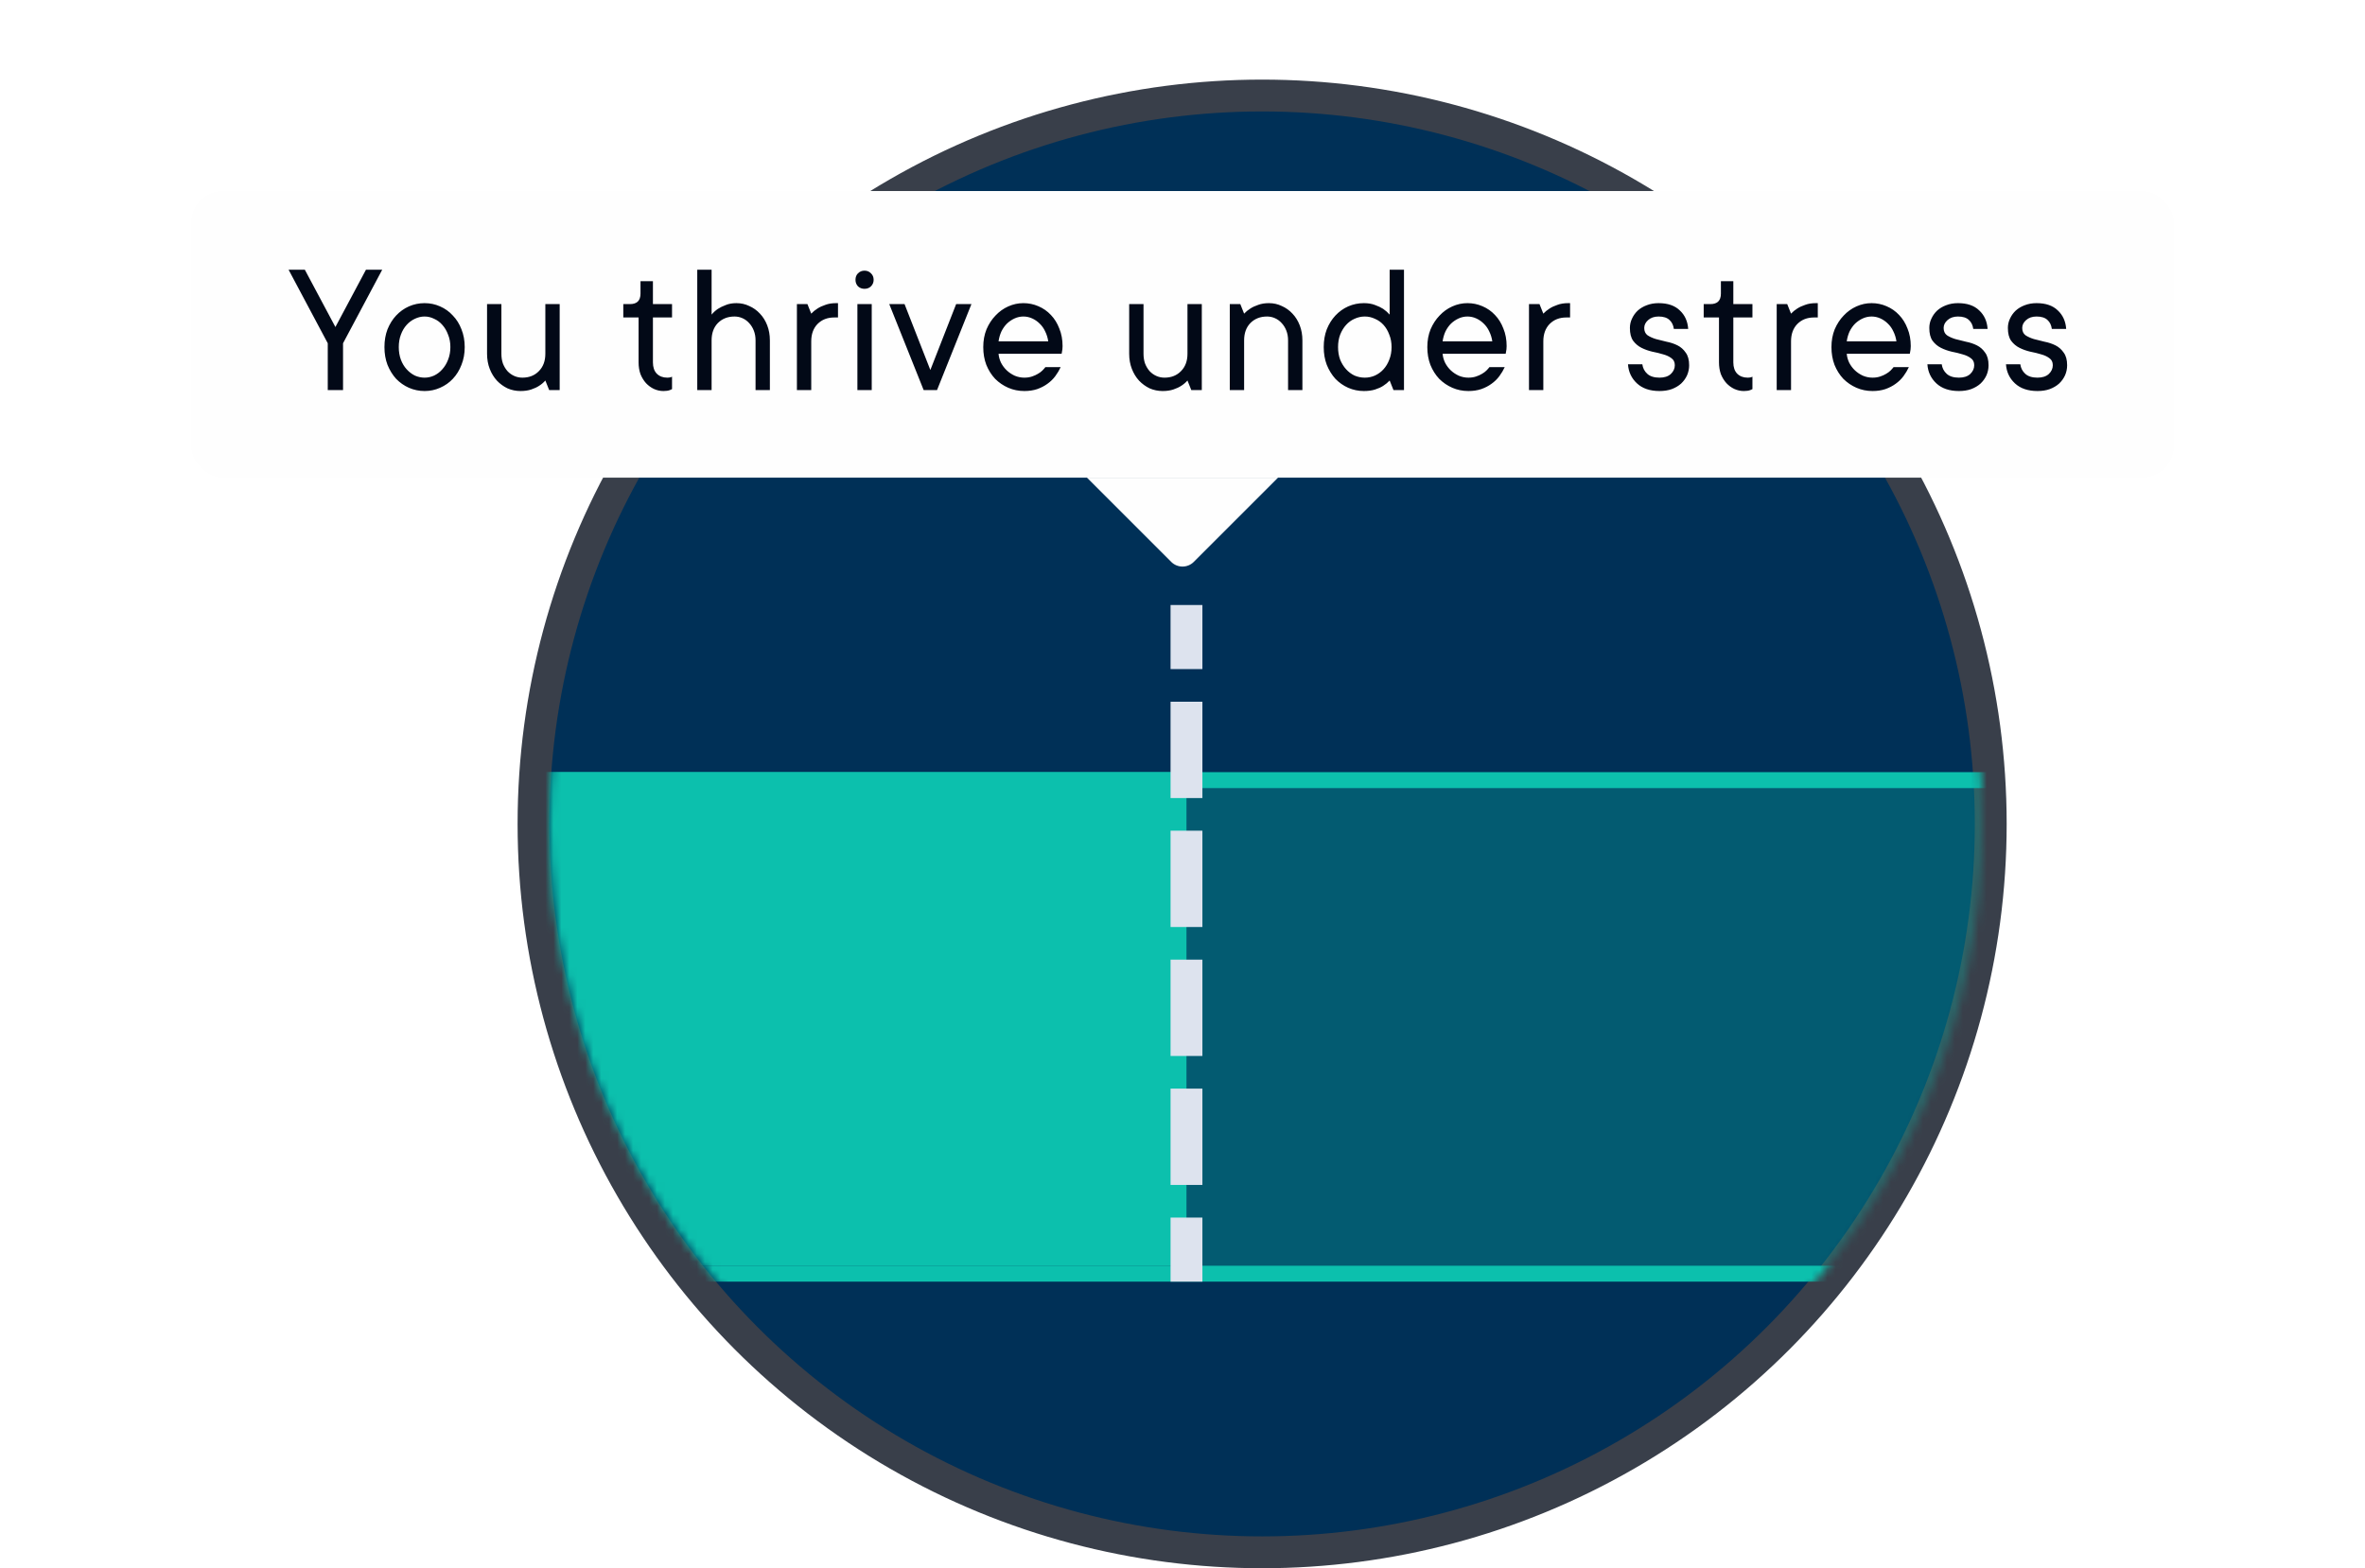 <svg width="297" height="197" viewBox="0 0 297 197" fill="none" xmlns="http://www.w3.org/2000/svg">
<circle cx="158.5" cy="103.5" r="91.5" fill="#003057" stroke="#393F4A" stroke-width="4"/>
<mask id="mask0_6594_148231" style="mask-type:alpha" maskUnits="userSpaceOnUse" x="69" y="14" width="180" height="179">
<ellipse cx="159" cy="103.559" rx="90" ry="89.441" fill="#003057"/>
</mask>
<g mask="url(#mask0_6594_148231)">
<rect x="66" y="98" width="188" height="62" rx="3" fill="#0CC0AD" fill-opacity="0.3" stroke="#0CC0AD" stroke-width="2"/>
<rect x="65" y="97" width="84" height="62" fill="#0CC0AD"/>
<path fill-rule="evenodd" clip-rule="evenodd" d="M147 161L147 152.95L151 152.95L151 161L147 161ZM147 148.85L147 136.75L151 136.75L151 148.85L147 148.85ZM147 132.65L147 120.55L151 120.55L151 132.65L147 132.65ZM147 116.45L147 104.35L151 104.35L151 116.45L147 116.45ZM147 100.25L147 88.15L151 88.15L151 100.25L147 100.25ZM147 84.05L147 76L151 76L151 84.05L147 84.05Z" fill="#DDE3EE"/>
</g>
<g filter="url(#filter0_d_6594_148231)">
<rect x="24" y="20" width="249" height="36" rx="4" fill="#FEFEFE"/>
<path d="M41.16 39.12L36.24 29.88H38.28L42.12 37.08L45.96 29.88H48L43.08 39.12V45H41.16V39.12ZM53.319 45.12C52.631 45.12 51.975 44.984 51.351 44.712C50.743 44.44 50.207 44.064 49.743 43.584C49.295 43.088 48.935 42.504 48.663 41.832C48.407 41.16 48.279 40.416 48.279 39.6C48.279 38.784 48.407 38.04 48.663 37.368C48.935 36.696 49.295 36.12 49.743 35.64C50.207 35.144 50.743 34.76 51.351 34.488C51.975 34.216 52.631 34.08 53.319 34.08C54.007 34.08 54.655 34.216 55.263 34.488C55.887 34.76 56.423 35.144 56.871 35.64C57.335 36.12 57.695 36.696 57.951 37.368C58.223 38.04 58.359 38.784 58.359 39.6C58.359 40.416 58.223 41.16 57.951 41.832C57.695 42.504 57.335 43.088 56.871 43.584C56.423 44.064 55.887 44.44 55.263 44.712C54.655 44.984 54.007 45.12 53.319 45.12ZM53.319 43.44C53.735 43.44 54.135 43.352 54.519 43.176C54.919 42.984 55.263 42.72 55.551 42.384C55.855 42.048 56.095 41.648 56.271 41.184C56.463 40.704 56.559 40.176 56.559 39.6C56.559 39.024 56.463 38.504 56.271 38.04C56.095 37.56 55.855 37.152 55.551 36.816C55.263 36.48 54.919 36.224 54.519 36.048C54.135 35.856 53.735 35.76 53.319 35.76C52.903 35.76 52.495 35.856 52.095 36.048C51.711 36.224 51.367 36.48 51.063 36.816C50.759 37.152 50.519 37.56 50.343 38.04C50.167 38.504 50.079 39.024 50.079 39.6C50.079 40.176 50.167 40.704 50.343 41.184C50.519 41.648 50.759 42.048 51.063 42.384C51.367 42.72 51.711 42.984 52.095 43.176C52.495 43.352 52.903 43.44 53.319 43.44ZM65.365 45.12C64.789 45.12 64.245 45.008 63.733 44.784C63.237 44.544 62.797 44.224 62.413 43.824C62.029 43.408 61.725 42.912 61.501 42.336C61.277 41.76 61.165 41.128 61.165 40.44V34.2H62.965V40.44C62.965 40.888 63.029 41.296 63.157 41.664C63.301 42.032 63.493 42.352 63.733 42.624C63.973 42.88 64.253 43.08 64.573 43.224C64.893 43.368 65.237 43.44 65.605 43.44C66.453 43.44 67.141 43.168 67.669 42.624C68.213 42.08 68.485 41.352 68.485 40.44V34.2H70.285V45H68.965L68.485 43.8C68.261 44.056 67.997 44.28 67.693 44.472C67.421 44.648 67.093 44.8 66.709 44.928C66.325 45.056 65.877 45.12 65.365 45.12ZM83.315 45.12C82.899 45.12 82.499 45.032 82.115 44.856C81.747 44.68 81.419 44.44 81.131 44.136C80.843 43.816 80.611 43.44 80.435 43.008C80.275 42.56 80.195 42.064 80.195 41.52V35.88H78.275V34.2H79.115C79.995 34.2 80.435 33.76 80.435 32.88V31.32H81.995V34.2H84.395V35.88H81.995V41.52C81.995 42.128 82.155 42.6 82.475 42.936C82.811 43.272 83.251 43.44 83.795 43.44C83.955 43.44 84.099 43.424 84.227 43.392C84.291 43.376 84.347 43.352 84.395 43.32V44.88C84.315 44.928 84.227 44.968 84.131 45C83.923 45.08 83.651 45.12 83.315 45.12ZM87.563 29.88H89.363V35.52C89.587 35.248 89.851 35.008 90.155 34.8C90.427 34.624 90.755 34.464 91.139 34.32C91.523 34.16 91.971 34.08 92.483 34.08C93.059 34.08 93.595 34.2 94.091 34.44C94.603 34.664 95.051 34.984 95.435 35.4C95.819 35.8 96.123 36.288 96.347 36.864C96.571 37.44 96.683 38.072 96.683 38.76V45H94.883V38.76C94.883 38.312 94.811 37.904 94.667 37.536C94.523 37.168 94.331 36.856 94.091 36.6C93.851 36.328 93.571 36.12 93.251 35.976C92.931 35.832 92.595 35.76 92.243 35.76C91.395 35.76 90.699 36.032 90.155 36.576C89.627 37.12 89.363 37.848 89.363 38.76V45H87.563V29.88ZM100.077 34.2H101.397L101.877 35.4C102.101 35.16 102.365 34.944 102.669 34.752C102.941 34.576 103.269 34.424 103.653 34.296C104.037 34.152 104.485 34.08 104.997 34.08H105.237V35.88H104.757C103.909 35.88 103.213 36.152 102.669 36.696C102.141 37.24 101.877 37.968 101.877 38.88V45H100.077V34.2ZM107.673 34.2H109.473V45H107.673V34.2ZM108.561 32.28C108.241 32.28 107.969 32.176 107.745 31.968C107.537 31.744 107.433 31.472 107.433 31.152C107.433 30.816 107.537 30.544 107.745 30.336C107.969 30.112 108.241 30 108.561 30C108.897 30 109.169 30.112 109.377 30.336C109.601 30.544 109.713 30.816 109.713 31.152C109.713 31.472 109.601 31.744 109.377 31.968C109.169 32.176 108.897 32.28 108.561 32.28ZM111.674 34.2H113.594L116.834 42.48L120.074 34.2H121.994L117.674 45H115.994L111.674 34.2ZM128.639 45.12C127.919 45.12 127.247 44.984 126.623 44.712C125.999 44.44 125.447 44.064 124.967 43.584C124.503 43.088 124.135 42.504 123.863 41.832C123.607 41.16 123.479 40.416 123.479 39.6C123.479 38.784 123.615 38.04 123.887 37.368C124.175 36.696 124.551 36.12 125.015 35.64C125.479 35.144 126.015 34.76 126.623 34.488C127.231 34.216 127.863 34.08 128.519 34.08C129.175 34.08 129.799 34.208 130.391 34.464C130.999 34.72 131.527 35.088 131.975 35.568C132.423 36.032 132.775 36.6 133.031 37.272C133.303 37.928 133.439 38.664 133.439 39.48C133.439 39.64 133.431 39.776 133.415 39.888C133.399 40 133.383 40.096 133.367 40.176C133.351 40.272 133.335 40.36 133.319 40.44H125.399C125.431 40.824 125.535 41.2 125.711 41.568C125.903 41.936 126.143 42.256 126.431 42.528C126.719 42.8 127.055 43.024 127.439 43.2C127.823 43.36 128.223 43.44 128.639 43.44C128.991 43.44 129.311 43.392 129.599 43.296C129.887 43.2 130.135 43.088 130.343 42.96C130.567 42.832 130.751 42.696 130.895 42.552C131.055 42.392 131.183 42.248 131.279 42.12H133.199C133.023 42.504 132.799 42.88 132.527 43.248C132.255 43.616 131.927 43.936 131.543 44.208C131.175 44.48 130.743 44.704 130.247 44.88C129.767 45.04 129.231 45.12 128.639 45.12ZM131.639 38.88C131.575 38.432 131.447 38.016 131.255 37.632C131.079 37.248 130.847 36.92 130.559 36.648C130.287 36.376 129.975 36.16 129.623 36C129.271 35.84 128.903 35.76 128.519 35.76C128.135 35.76 127.767 35.84 127.415 36C127.063 36.16 126.743 36.376 126.455 36.648C126.183 36.92 125.951 37.248 125.759 37.632C125.583 38.016 125.463 38.432 125.399 38.88H131.639ZM146.004 45.12C145.428 45.12 144.884 45.008 144.372 44.784C143.876 44.544 143.436 44.224 143.052 43.824C142.668 43.408 142.364 42.912 142.14 42.336C141.916 41.76 141.804 41.128 141.804 40.44V34.2H143.604V40.44C143.604 40.888 143.668 41.296 143.796 41.664C143.94 42.032 144.132 42.352 144.372 42.624C144.612 42.88 144.892 43.08 145.212 43.224C145.532 43.368 145.876 43.44 146.244 43.44C147.092 43.44 147.78 43.168 148.308 42.624C148.852 42.08 149.124 41.352 149.124 40.44V34.2H150.924V45H149.604L149.124 43.8C148.9 44.056 148.636 44.28 148.332 44.472C148.06 44.648 147.732 44.8 147.348 44.928C146.964 45.056 146.516 45.12 146.004 45.12ZM154.438 34.2H155.758L156.238 35.4C156.462 35.16 156.726 34.944 157.03 34.752C157.302 34.576 157.63 34.424 158.014 34.296C158.398 34.152 158.846 34.08 159.358 34.08C159.934 34.08 160.47 34.2 160.966 34.44C161.478 34.664 161.926 34.984 162.31 35.4C162.694 35.8 162.998 36.288 163.222 36.864C163.446 37.44 163.558 38.072 163.558 38.76V45H161.758V38.76C161.758 38.312 161.686 37.904 161.542 37.536C161.398 37.168 161.206 36.856 160.966 36.6C160.726 36.328 160.446 36.12 160.126 35.976C159.806 35.832 159.47 35.76 159.118 35.76C158.27 35.76 157.574 36.032 157.03 36.576C156.502 37.12 156.238 37.848 156.238 38.76V45H154.438V34.2ZM171.275 45.12C170.587 45.12 169.931 44.984 169.307 44.712C168.699 44.44 168.163 44.064 167.699 43.584C167.251 43.088 166.891 42.504 166.619 41.832C166.363 41.16 166.235 40.416 166.235 39.6C166.235 38.784 166.363 38.04 166.619 37.368C166.891 36.696 167.251 36.12 167.699 35.64C168.163 35.144 168.699 34.76 169.307 34.488C169.931 34.216 170.587 34.08 171.275 34.08C171.819 34.08 172.291 34.16 172.691 34.32C173.091 34.464 173.427 34.624 173.699 34.8C174.003 35.008 174.275 35.248 174.515 35.52V29.88H176.315V45H174.995L174.515 43.8C174.275 44.056 174.003 44.28 173.699 44.472C173.427 44.648 173.091 44.8 172.691 44.928C172.291 45.056 171.819 45.12 171.275 45.12ZM171.395 43.44C171.843 43.44 172.267 43.352 172.667 43.176C173.083 42.984 173.443 42.72 173.747 42.384C174.051 42.048 174.291 41.648 174.467 41.184C174.659 40.704 174.755 40.176 174.755 39.6C174.755 39.024 174.659 38.504 174.467 38.04C174.291 37.56 174.051 37.152 173.747 36.816C173.443 36.48 173.083 36.224 172.667 36.048C172.267 35.856 171.843 35.76 171.395 35.76C170.947 35.76 170.515 35.856 170.099 36.048C169.699 36.224 169.347 36.48 169.043 36.816C168.739 37.152 168.491 37.56 168.299 38.04C168.123 38.504 168.035 39.024 168.035 39.6C168.035 40.176 168.123 40.704 168.299 41.184C168.491 41.648 168.739 42.048 169.043 42.384C169.347 42.72 169.699 42.984 170.099 43.176C170.515 43.352 170.947 43.44 171.395 43.44ZM184.405 45.12C183.685 45.12 183.013 44.984 182.389 44.712C181.765 44.44 181.213 44.064 180.733 43.584C180.269 43.088 179.901 42.504 179.629 41.832C179.373 41.16 179.245 40.416 179.245 39.6C179.245 38.784 179.381 38.04 179.653 37.368C179.941 36.696 180.317 36.12 180.781 35.64C181.245 35.144 181.781 34.76 182.389 34.488C182.997 34.216 183.629 34.08 184.285 34.08C184.941 34.08 185.565 34.208 186.157 34.464C186.765 34.72 187.293 35.088 187.741 35.568C188.189 36.032 188.541 36.6 188.797 37.272C189.069 37.928 189.205 38.664 189.205 39.48C189.205 39.64 189.197 39.776 189.181 39.888C189.165 40 189.149 40.096 189.133 40.176C189.117 40.272 189.101 40.36 189.085 40.44H181.165C181.197 40.824 181.301 41.2 181.477 41.568C181.669 41.936 181.909 42.256 182.197 42.528C182.485 42.8 182.821 43.024 183.205 43.2C183.589 43.36 183.989 43.44 184.405 43.44C184.757 43.44 185.077 43.392 185.365 43.296C185.653 43.2 185.901 43.088 186.109 42.96C186.333 42.832 186.517 42.696 186.661 42.552C186.821 42.392 186.949 42.248 187.045 42.12H188.965C188.789 42.504 188.565 42.88 188.293 43.248C188.021 43.616 187.693 43.936 187.309 44.208C186.941 44.48 186.509 44.704 186.013 44.88C185.533 45.04 184.997 45.12 184.405 45.12ZM187.405 38.88C187.341 38.432 187.213 38.016 187.021 37.632C186.845 37.248 186.613 36.92 186.325 36.648C186.053 36.376 185.741 36.16 185.389 36C185.037 35.84 184.669 35.76 184.285 35.76C183.901 35.76 183.533 35.84 183.181 36C182.829 36.16 182.509 36.376 182.221 36.648C181.949 36.92 181.717 37.248 181.525 37.632C181.349 38.016 181.229 38.432 181.165 38.88H187.405ZM192.013 34.2H193.333L193.813 35.4C194.037 35.16 194.301 34.944 194.605 34.752C194.877 34.576 195.205 34.424 195.589 34.296C195.973 34.152 196.421 34.08 196.933 34.08H197.173V35.88H196.693C195.845 35.88 195.149 36.152 194.605 36.696C194.077 37.24 193.813 37.968 193.813 38.88V45H192.013V34.2ZM208.405 45.12C207.205 45.12 206.261 44.8 205.573 44.16C204.885 43.52 204.509 42.72 204.445 41.76H206.245C206.309 42.24 206.517 42.64 206.869 42.96C207.221 43.28 207.733 43.44 208.405 43.44C209.013 43.44 209.485 43.288 209.821 42.984C210.157 42.664 210.325 42.296 210.325 41.88C210.325 41.48 210.181 41.184 209.893 40.992C209.621 40.784 209.277 40.624 208.861 40.512C208.445 40.384 207.989 40.272 207.493 40.176C207.013 40.064 206.565 39.904 206.149 39.696C205.733 39.488 205.381 39.192 205.093 38.808C204.821 38.424 204.685 37.888 204.685 37.2C204.685 36.784 204.773 36.392 204.949 36.024C205.125 35.64 205.365 35.304 205.669 35.016C205.989 34.728 206.365 34.504 206.797 34.344C207.245 34.168 207.741 34.08 208.285 34.08C209.437 34.08 210.325 34.384 210.949 34.992C211.589 35.584 211.941 36.36 212.005 37.32H210.205C210.141 36.84 209.957 36.464 209.653 36.192C209.349 35.904 208.893 35.76 208.285 35.76C207.741 35.76 207.301 35.912 206.965 36.216C206.645 36.504 206.485 36.832 206.485 37.2C206.485 37.6 206.621 37.904 206.893 38.112C207.181 38.304 207.533 38.464 207.949 38.592C208.365 38.704 208.813 38.816 209.293 38.928C209.789 39.024 210.245 39.176 210.661 39.384C211.077 39.592 211.421 39.896 211.693 40.296C211.981 40.68 212.125 41.208 212.125 41.88C212.125 42.328 212.037 42.752 211.861 43.152C211.685 43.536 211.437 43.88 211.117 44.184C210.797 44.472 210.405 44.704 209.941 44.88C209.493 45.04 208.981 45.12 208.405 45.12ZM218.993 45.12C218.577 45.12 218.177 45.032 217.793 44.856C217.425 44.68 217.097 44.44 216.809 44.136C216.521 43.816 216.289 43.44 216.113 43.008C215.953 42.56 215.873 42.064 215.873 41.52V35.88H213.953V34.2H214.793C215.673 34.2 216.113 33.76 216.113 32.88V31.32H217.673V34.2H220.073V35.88H217.673V41.52C217.673 42.128 217.833 42.6 218.153 42.936C218.489 43.272 218.929 43.44 219.473 43.44C219.633 43.44 219.777 43.424 219.905 43.392C219.969 43.376 220.025 43.352 220.073 43.32V44.88C219.993 44.928 219.905 44.968 219.809 45C219.601 45.08 219.329 45.12 218.993 45.12ZM223.121 34.2H224.441L224.921 35.4C225.145 35.16 225.409 34.944 225.713 34.752C225.985 34.576 226.313 34.424 226.697 34.296C227.081 34.152 227.529 34.08 228.041 34.08H228.281V35.88H227.801C226.953 35.88 226.257 36.152 225.713 36.696C225.185 37.24 224.921 37.968 224.921 38.88V45H223.121V34.2ZM235.156 45.12C234.436 45.12 233.764 44.984 233.14 44.712C232.516 44.44 231.964 44.064 231.484 43.584C231.02 43.088 230.652 42.504 230.38 41.832C230.124 41.16 229.996 40.416 229.996 39.6C229.996 38.784 230.132 38.04 230.404 37.368C230.692 36.696 231.068 36.12 231.532 35.64C231.996 35.144 232.532 34.76 233.14 34.488C233.748 34.216 234.38 34.08 235.036 34.08C235.692 34.08 236.316 34.208 236.908 34.464C237.516 34.72 238.044 35.088 238.492 35.568C238.94 36.032 239.292 36.6 239.548 37.272C239.82 37.928 239.956 38.664 239.956 39.48C239.956 39.64 239.948 39.776 239.932 39.888C239.916 40 239.9 40.096 239.884 40.176C239.868 40.272 239.852 40.36 239.836 40.44H231.916C231.948 40.824 232.052 41.2 232.228 41.568C232.42 41.936 232.66 42.256 232.948 42.528C233.236 42.8 233.572 43.024 233.956 43.2C234.34 43.36 234.74 43.44 235.156 43.44C235.508 43.44 235.828 43.392 236.116 43.296C236.404 43.2 236.652 43.088 236.86 42.96C237.084 42.832 237.268 42.696 237.412 42.552C237.572 42.392 237.7 42.248 237.796 42.12H239.716C239.54 42.504 239.316 42.88 239.044 43.248C238.772 43.616 238.444 43.936 238.06 44.208C237.692 44.48 237.26 44.704 236.764 44.88C236.284 45.04 235.748 45.12 235.156 45.12ZM238.156 38.88C238.092 38.432 237.964 38.016 237.772 37.632C237.596 37.248 237.364 36.92 237.076 36.648C236.804 36.376 236.492 36.16 236.14 36C235.788 35.84 235.42 35.76 235.036 35.76C234.652 35.76 234.284 35.84 233.932 36C233.58 36.16 233.26 36.376 232.972 36.648C232.7 36.92 232.468 37.248 232.276 37.632C232.1 38.016 231.98 38.432 231.916 38.88H238.156ZM246.005 45.12C244.805 45.12 243.861 44.8 243.173 44.16C242.485 43.52 242.109 42.72 242.045 41.76H243.845C243.909 42.24 244.117 42.64 244.469 42.96C244.821 43.28 245.333 43.44 246.005 43.44C246.613 43.44 247.085 43.288 247.421 42.984C247.757 42.664 247.925 42.296 247.925 41.88C247.925 41.48 247.781 41.184 247.493 40.992C247.221 40.784 246.877 40.624 246.461 40.512C246.045 40.384 245.589 40.272 245.093 40.176C244.613 40.064 244.165 39.904 243.749 39.696C243.333 39.488 242.981 39.192 242.693 38.808C242.421 38.424 242.285 37.888 242.285 37.2C242.285 36.784 242.373 36.392 242.549 36.024C242.725 35.64 242.965 35.304 243.269 35.016C243.589 34.728 243.965 34.504 244.397 34.344C244.845 34.168 245.341 34.08 245.885 34.08C247.037 34.08 247.925 34.384 248.549 34.992C249.189 35.584 249.541 36.36 249.605 37.32H247.805C247.741 36.84 247.557 36.464 247.253 36.192C246.949 35.904 246.493 35.76 245.885 35.76C245.341 35.76 244.901 35.912 244.565 36.216C244.245 36.504 244.085 36.832 244.085 37.2C244.085 37.6 244.221 37.904 244.493 38.112C244.781 38.304 245.133 38.464 245.549 38.592C245.965 38.704 246.413 38.816 246.893 38.928C247.389 39.024 247.845 39.176 248.261 39.384C248.677 39.592 249.021 39.896 249.293 40.296C249.581 40.68 249.725 41.208 249.725 41.88C249.725 42.328 249.637 42.752 249.461 43.152C249.285 43.536 249.037 43.88 248.717 44.184C248.397 44.472 248.005 44.704 247.541 44.88C247.093 45.04 246.581 45.12 246.005 45.12ZM255.873 45.12C254.673 45.12 253.729 44.8 253.041 44.16C252.353 43.52 251.977 42.72 251.913 41.76H253.713C253.777 42.24 253.985 42.64 254.337 42.96C254.689 43.28 255.201 43.44 255.873 43.44C256.481 43.44 256.953 43.288 257.289 42.984C257.625 42.664 257.793 42.296 257.793 41.88C257.793 41.48 257.649 41.184 257.361 40.992C257.089 40.784 256.745 40.624 256.329 40.512C255.913 40.384 255.457 40.272 254.961 40.176C254.481 40.064 254.033 39.904 253.617 39.696C253.201 39.488 252.849 39.192 252.561 38.808C252.289 38.424 252.153 37.888 252.153 37.2C252.153 36.784 252.241 36.392 252.417 36.024C252.593 35.64 252.833 35.304 253.137 35.016C253.457 34.728 253.833 34.504 254.265 34.344C254.713 34.168 255.209 34.08 255.753 34.08C256.905 34.08 257.793 34.384 258.417 34.992C259.057 35.584 259.409 36.36 259.473 37.32H257.673C257.609 36.84 257.425 36.464 257.121 36.192C256.817 35.904 256.361 35.76 255.753 35.76C255.209 35.76 254.769 35.912 254.433 36.216C254.113 36.504 253.953 36.832 253.953 37.2C253.953 37.6 254.089 37.904 254.361 38.112C254.649 38.304 255.001 38.464 255.417 38.592C255.833 38.704 256.281 38.816 256.761 38.928C257.257 39.024 257.713 39.176 258.129 39.384C258.545 39.592 258.889 39.896 259.161 40.296C259.449 40.68 259.593 41.208 259.593 41.88C259.593 42.328 259.505 42.752 259.329 43.152C259.153 43.536 258.905 43.88 258.585 44.184C258.265 44.472 257.873 44.704 257.409 44.88C256.961 45.04 256.449 45.12 255.873 45.12Z" fill="#020917"/>
<path d="M149.914 66.586C149.133 67.367 147.867 67.367 147.086 66.586L136.5 56L160.5 56L149.914 66.586Z" fill="#FEFEFE"/>
</g>
<defs>
<filter id="filter0_d_6594_148231" x="0" y="0" width="297" height="96" filterUnits="userSpaceOnUse" color-interpolation-filters="sRGB">
<feFlood flood-opacity="0" result="BackgroundImageFix"/>
<feColorMatrix in="SourceAlpha" type="matrix" values="0 0 0 0 0 0 0 0 0 0 0 0 0 0 0 0 0 0 127 0" result="hardAlpha"/>
<feOffset dy="4"/>
<feGaussianBlur stdDeviation="12"/>
<feComposite in2="hardAlpha" operator="out"/>
<feColorMatrix type="matrix" values="0 0 0 0 0.02 0 0 0 0 0.067 0 0 0 0 0.165 0 0 0 0.5 0"/>
<feBlend mode="normal" in2="BackgroundImageFix" result="effect1_dropShadow_6594_148231"/>
<feBlend mode="normal" in="SourceGraphic" in2="effect1_dropShadow_6594_148231" result="shape"/>
</filter>
</defs>
</svg>
